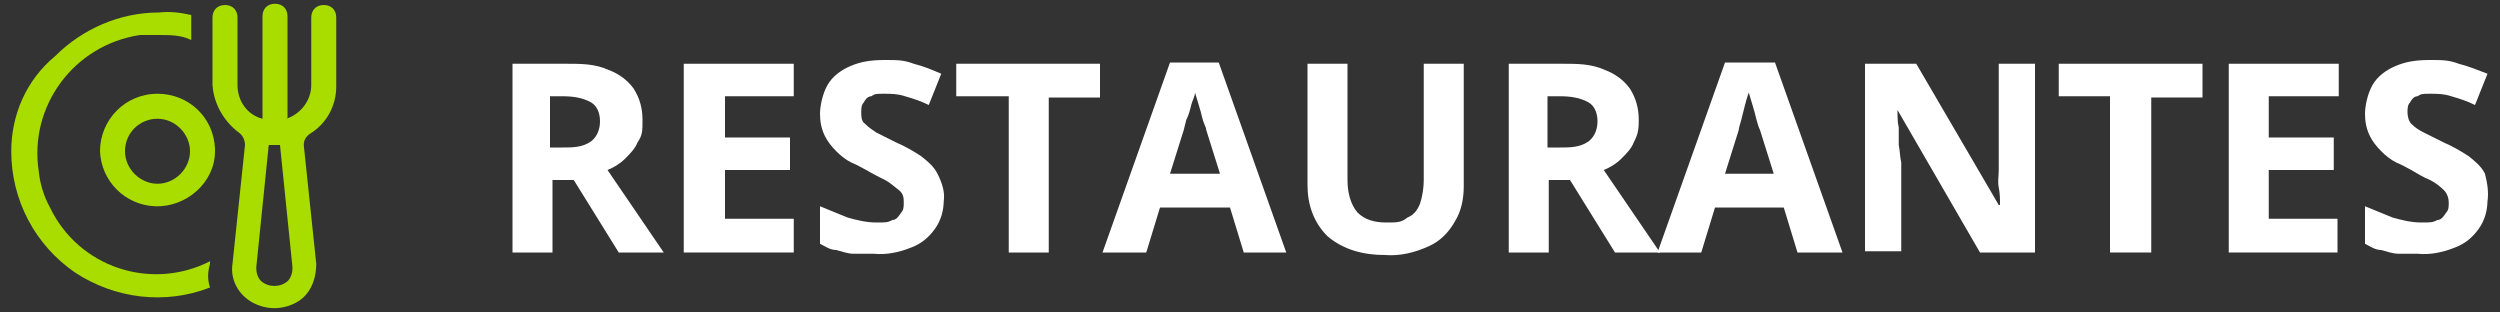 <?xml version="1.0" encoding="UTF-8"?>
<svg id="Capa_1" data-name="Capa 1" xmlns="http://www.w3.org/2000/svg" version="1.1" viewBox="0 0 200 25">
  <rect x="0" y="0" width="200" height="25" fill="#333333" stroke="none"/>
  <defs>
    <style>
      .cls-1, .cls-2 {
        fill: #a9dd00;
      }

      .cls-1, .cls-2, .cls-3 {
        stroke-width: 0px;
      }

      .cls-2 {
        fill-rule: evenodd;
      }

      .cls-3 {
        fill: #fff;
      }
    </style>
  </defs>
  <g>
    <path class="cls-3" d="M45.3,5.1c1.2,0,2.3,0,3.4.5.8.3,1.5.8,2,1.5.5.8.7,1.6.7,2.5s0,1.2-.4,1.8c-.2.5-.6.9-1,1.3-.4.4-.9.7-1.4.9l4.5,6.6h-3.6l-3.6-5.8h-1.7v5.8h-3.2V5.1h4.3ZM45,7.7h-1v4.1h1c.8,0,1.6,0,2.3-.5.5-.4.7-1,.7-1.6s-.2-1.2-.7-1.5c-.7-.4-1.5-.5-2.3-.5h0Z"/>
    <path class="cls-3" d="M63.5,20.2h-8.8V5.1h8.8v2.6h-5.5v3.3h5.2v2.6h-5.2v3.9h5.5v2.7Z"/>
    <path class="cls-3" d="M75.5,16c0,.8-.2,1.6-.7,2.3s-1.1,1.2-1.9,1.5c-1,.4-2,.6-3,.5h-1.6c-.5,0-1-.2-1.4-.3-.5,0-.9-.3-1.3-.5v-3c.7.3,1.5.6,2.2.9.7.2,1.5.4,2.3.4s.9,0,1.3-.2c.3,0,.5-.3.7-.6.2-.2.2-.5.2-.8s0-.7-.4-1-.7-.6-1.1-.8-1-.5-1.5-.8c-.4-.2-.7-.4-1.2-.6-.4-.2-.8-.5-1.2-.9s-.7-.8-.9-1.2c-.3-.6-.4-1.2-.4-1.8s.2-1.6.6-2.3,1.1-1.2,1.8-1.5c.9-.4,1.8-.5,2.8-.5s1.5,0,2.3.3c.8.2,1.5.5,2.2.8l-1,2.5c-.6-.3-1.2-.5-1.9-.7-.6-.2-1.1-.2-1.7-.2s-.7,0-1,.2c-.3,0-.5.3-.6.5-.2.2-.2.5-.2.8s0,.7.3.9c.3.3.6.5.9.7l1.6.8c.7.3,1.4.7,2,1.1.5.4,1,.8,1.3,1.4.4.8.6,1.5.5,2.2h0Z"/>
    <path class="cls-3" d="M83.9,20.2h-3.2V7.7h-4.2v-2.6h11.5v2.7h-4.1s0,12.4,0,12.4Z"/>
    <path class="cls-3" d="M99.5,20.2l-1.1-3.6h-5.6l-1.1,3.6h-3.5l5.4-15.2h3.9l5.4,15.2h-3.4ZM97.6,13.9l-1.1-3.5c0-.2-.2-.5-.3-.9s-.2-.8-.3-1.1-.2-.7-.3-1c0,.3-.2.6-.3,1-.1.4-.2.8-.4,1.2l-.2.8-1.1,3.5h4Z"/>
    <path class="cls-3" d="M117.1,5.1v9.8c0,1-.2,2-.7,2.8-.5.9-1.2,1.6-2.1,2-1.1.5-2.3.8-3.5.7-1.7,0-3.3-.4-4.6-1.5-1.1-1.1-1.6-2.5-1.6-4.1V5.1h3.2v9.3c0,.9.2,1.9.8,2.6.6.6,1.4.8,2.3.8s1.2,0,1.7-.4c.5-.2.8-.6,1-1.1.2-.6.3-1.3.3-1.9V5.1s3.2,0,3.2,0Z"/>
    <path class="cls-3" d="M125,5.1c1.2,0,2.3,0,3.4.5.8.3,1.5.8,2,1.5.5.8.7,1.6.7,2.5s-.1,1.2-.4,1.8c-.2.5-.6.9-1,1.3-.4.4-.9.7-1.4.9l4.5,6.6h-3.6l-3.6-5.8h-1.7v5.8h-3.2V5.1s4.3,0,4.3,0ZM124.8,7.7h-1v4.1h1c.8,0,1.6,0,2.3-.5.5-.4.7-1,.7-1.6,0-.6-.2-1.2-.7-1.5-.7-.4-1.5-.5-2.3-.5h0Z"/>
    <path class="cls-3" d="M143.8,20.2l-1.1-3.6h-5.5l-1.1,3.6h-3.5l5.4-15.2h4l5.4,15.2h-3.6,0ZM141.9,13.9l-1.1-3.5c-.1-.2-.2-.5-.3-.9s-.2-.8-.3-1.1-.2-.7-.3-1c-.1.3-.2.6-.3,1l-.3,1.2c-.1.4-.2.6-.2.8l-1.1,3.5h3.9Z"/>
    <path class="cls-3" d="M162.5,20.2h-4.1l-6.6-11.4h0c0,.5,0,1,.1,1.4v1.4c.1.5.1,1,.2,1.4v7.1h-2.9V5.1h4.1l6.6,11.3h.1c0-.5,0-.9-.1-1.4s0-.9,0-1.4V5.1h2.9v15.1h-.3Z"/>
    <path class="cls-3" d="M172,20.2h-3.2V7.7h-4.1v-2.6h11.5v2.7h-4.1v12.4h0Z"/>
    <path class="cls-3" d="M187.1,20.2h-8.8V5.1h8.8v2.6h-5.6v3.3h5.2v2.6h-5.2v3.9h5.5v2.7h.1Z"/>
    <path class="cls-3" d="M199,16c0,.8-.2,1.6-.7,2.3s-1.1,1.2-1.9,1.5c-1,.4-2,.6-3,.5h-1.5c-.5,0-1-.2-1.4-.3-.5,0-.9-.3-1.3-.5v-3c.7.3,1.5.6,2.2.9.7.2,1.5.4,2.3.4s.9,0,1.3-.2c.3,0,.5-.3.7-.6.2-.2.2-.5.2-.8s-.1-.7-.4-1-.7-.6-1.1-.8c-.5-.2-1-.5-1.5-.8-.4-.2-.7-.4-1.2-.6-.4-.2-.8-.5-1.2-.9s-.7-.8-.9-1.2c-.3-.6-.4-1.2-.4-1.8s.2-1.6.6-2.3,1.1-1.2,1.8-1.5c.9-.4,1.8-.5,2.8-.5s1.5,0,2.3.3c.8.2,1.5.5,2.3.8l-1,2.5c-.6-.3-1.2-.5-1.9-.7-.6-.2-1.1-.2-1.7-.2s-.7,0-1,.2c-.3,0-.5.3-.6.5-.2.2-.2.5-.2.8s.1.7.3.9c.3.3.6.5,1,.7s1,.5,1.6.8c.7.3,1.4.7,2,1.1.5.4,1,.8,1.3,1.4.2.8.3,1.5.2,2.2h0Z"/>
  </g>
  <g>
    <path class="cls-2" d="M8,12.1c0-2.5,2-4.6,4.6-4.6h0c2.5,0,4.5,1.9,4.6,4.4v.2c0,2.5-2.3,4.5-4.8,4.4-2.4-.1-4.3-2-4.4-4.4ZM10,12.1c0,1.4,1.2,2.6,2.6,2.6s2.6-1.2,2.6-2.6-1.2-2.6-2.6-2.6h0c-1.4,0-2.6,1.1-2.6,2.6h0Z"/>
    <path class="cls-1" d="M.9,12.1c0,3.9,1.9,7.5,5.1,9.7,3.2,2.1,7.2,2.6,10.8,1.2-.2-.6-.2-1.2,0-1.9v-.2c-4.7,2.4-10.5.5-12.8-4.3-.5-.9-.8-1.9-.9-2.9-.8-5.2,2.8-10.1,8.1-10.9.5,0,1,0,1.5,0,.9,0,1.8,0,2.6.4v-2c-.9-.2-1.7-.3-2.6-.2-3.1,0-6.1,1.3-8.3,3.5C2.1,6.4.9,9.2.9,12.1Z"/>
    <path class="cls-2" d="M22.9,9.5c1.2-.4,2-1.5,2-2.7V1.4c0-.6.4-1,1-1s1,.4,1,1v5.5c0,1.6-.8,3-2.1,3.8-.3.2-.5.5-.5.9l1,9.5c0,1.3-.5,2.5-1.6,3.1s-2.4.6-3.5,0-1.8-1.8-1.6-3.1l1-9.5c0-.4-.2-.8-.5-1-1.2-.9-2-2.3-2.1-3.8V1.4c0-.6.4-1,1-1s1,.4,1,1v5.4c0,1.3.8,2.4,2,2.7V1.3c0-.6.4-1,1-1s1,.4,1,1v8.2s-.1,0,0,0ZM20.9,22.5c.6.5,1.5.5,2.1,0,.3-.3.4-.7.4-1.1l-1-9.8h-.9l-1,9.8c0,.4.1.8.4,1.1h0Z"/>
  </g>
</svg>